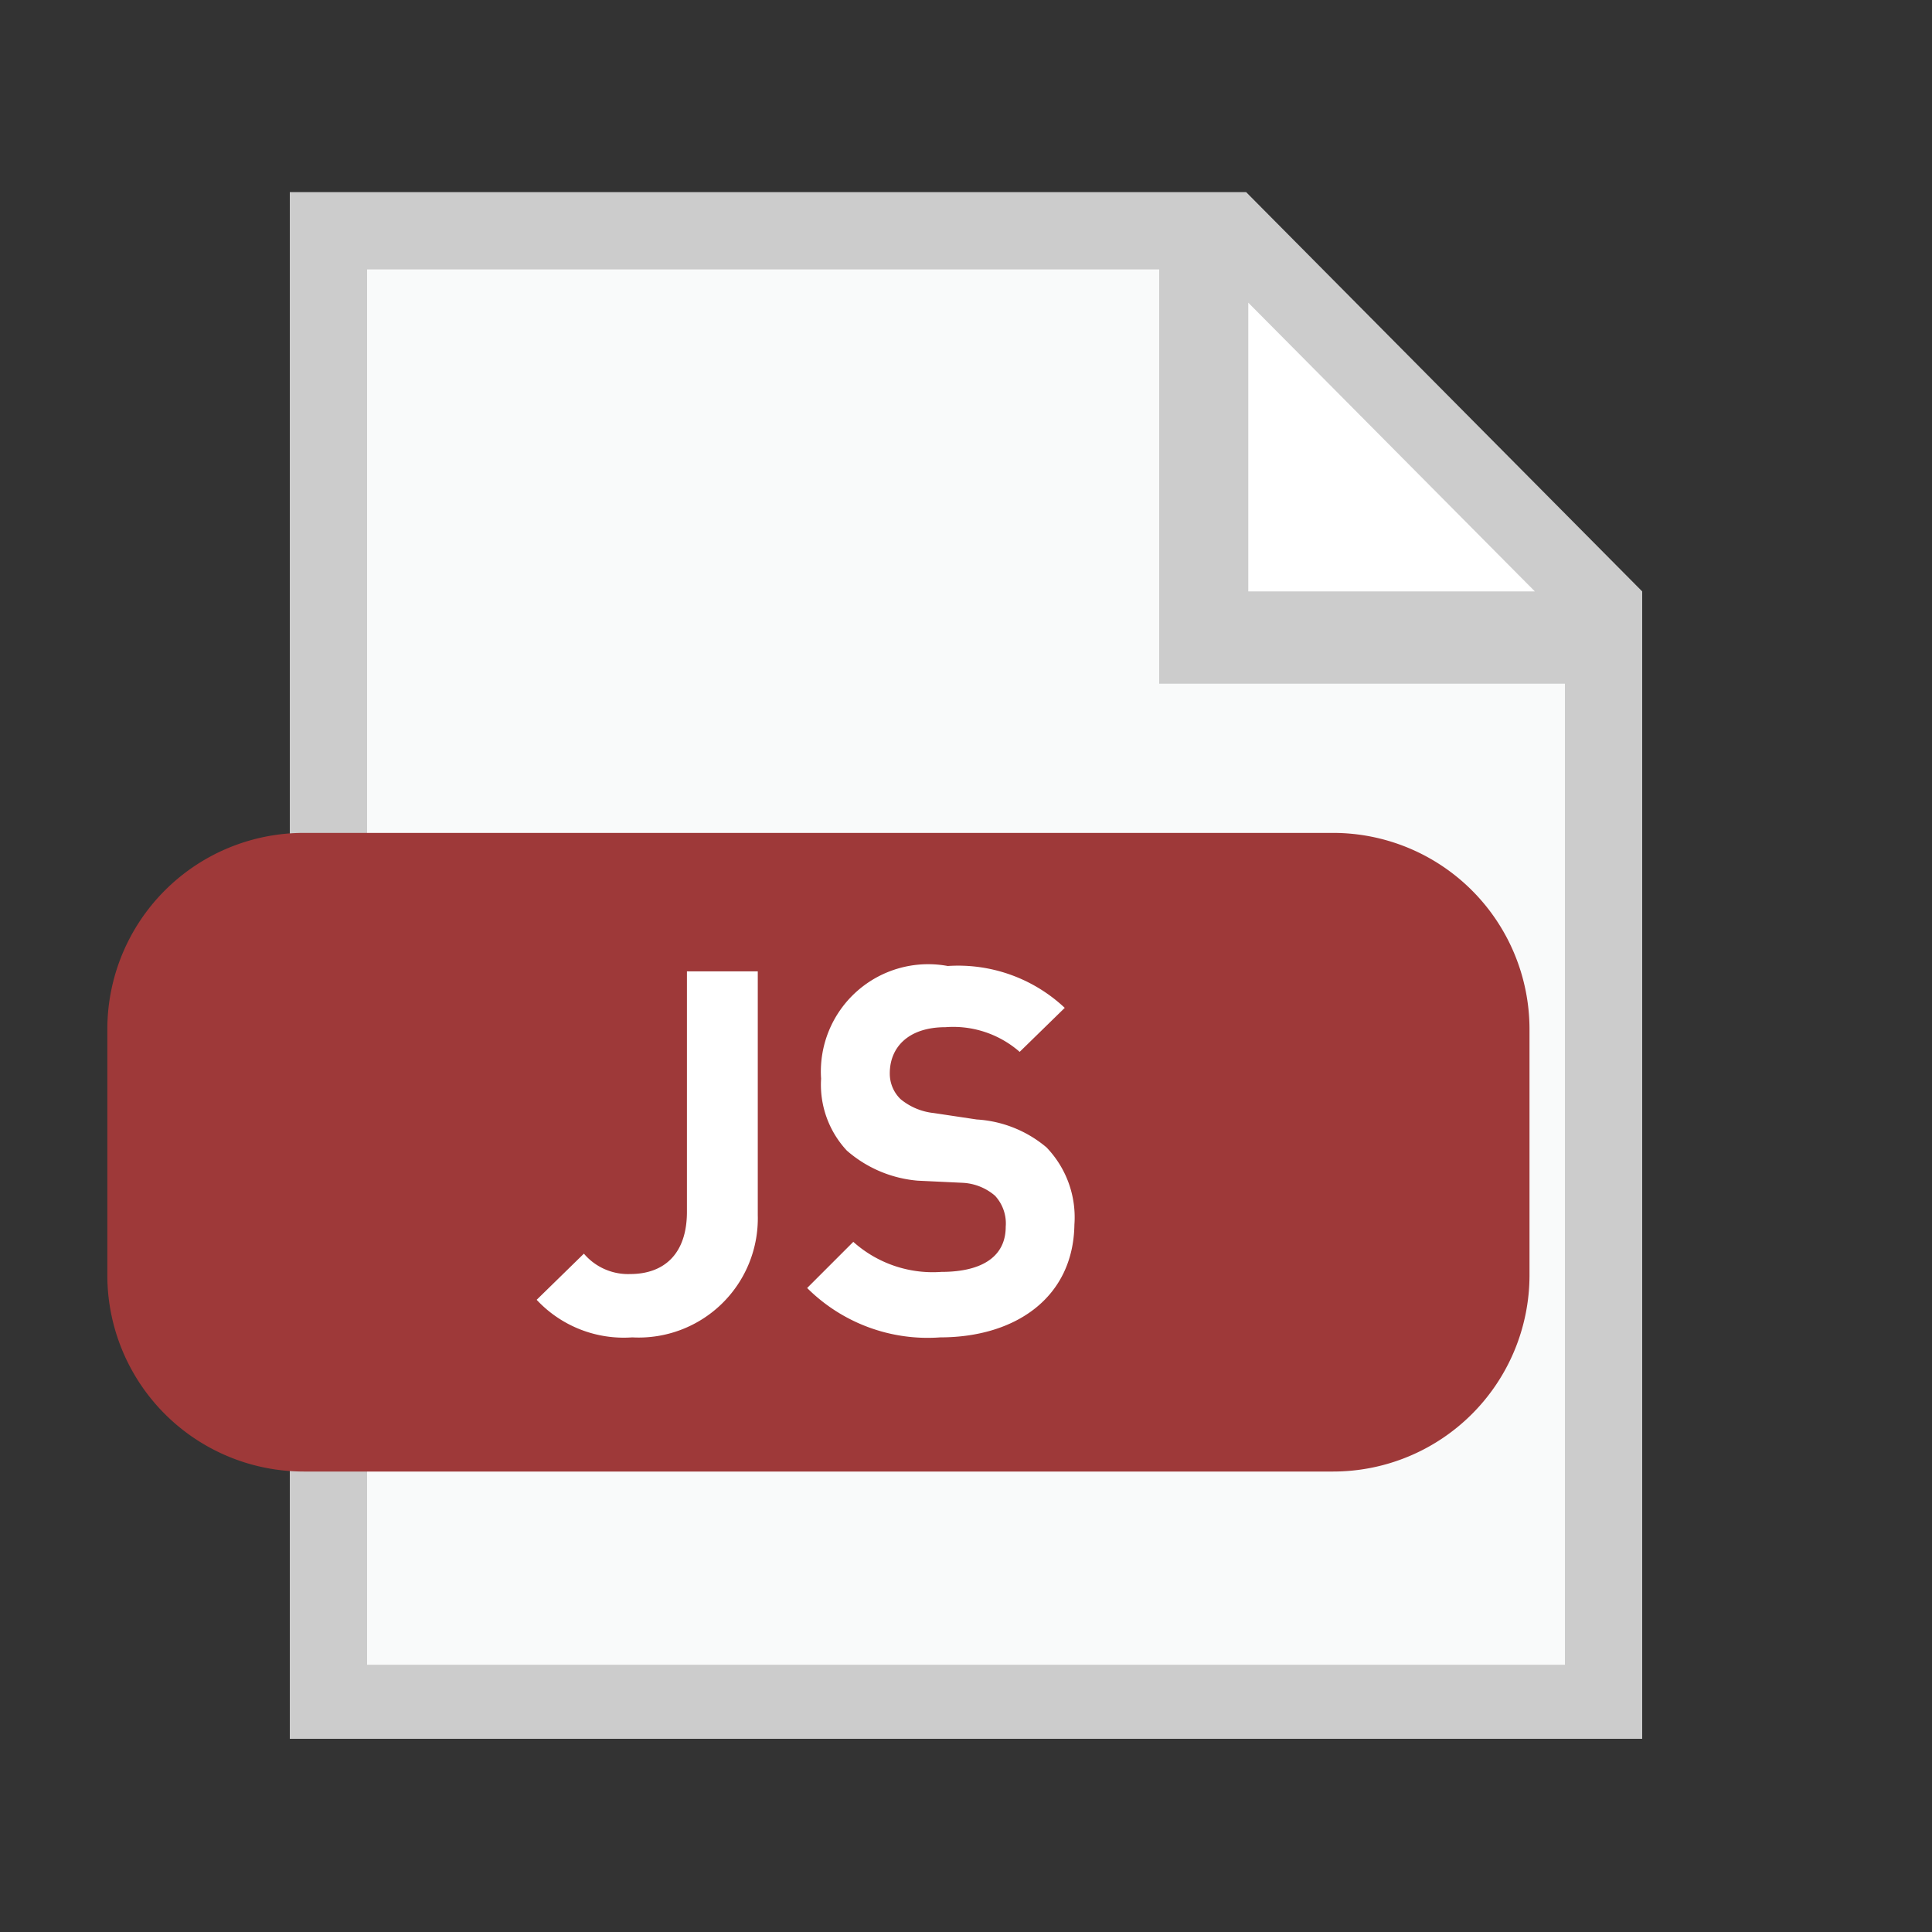 <svg xmlns="http://www.w3.org/2000/svg" width="18" height="18"><rect width="100%" height="100%" fill="#333333" stroke="none"/><defs><linearGradient id="a" x1="23783.6" y1="-33989.28" x2="24158.6" y2="-34364.28" gradientTransform="matrix(.04 0 0 -.04 -854.88 -1220.44)" gradientUnits="userSpaceOnUse"><stop offset="0" stop-color="#ccc"/><stop offset="1" stop-color="#b3b3b3"/></linearGradient><linearGradient id="b" x1="26590.5" y1="-38041.11" x2="26857.06" y2="-38307.67" gradientTransform="matrix(.03 0 0 -.03 -847.54 -1210.84)" gradientUnits="userSpaceOnUse"><stop offset="0" stop-color="#c9473d"/><stop offset="1" stop-color="#9e3939"/></linearGradient></defs><path d="M14.76 5.58v10.26H3.24V2.16h8.21z" fill="#fff"/><path d="M14.76 5.58v10.26H3.24V2.16h8.21z" fill="#f9fafa"/><path d="M11.23 2.34l.29 3.6 3.24-.36z" fill="#fff"/><path d="M11.61 1.79H2.7V16.2h12.6V5.51zm2.69 3.72h-2.67V2.82zm.28 10H3.42v-13h7.38v3.86h3.78z" fill="url(#a)"/><path d="M14.25 11.88a1.83 1.83 0 0 1-1.83 1.83H2.83A1.83 1.83 0 0 1 1 11.89v-2.3a1.83 1.83 0 0 1 1.83-1.83h9.59a1.83 1.83 0 0 1 1.83 1.83z" fill="url(#b)"/><path d="M5.89 12.46a1.11 1.11 0 0 1-.89-.35l.44-.43a.54.54 0 0 0 .43.19c.32 0 .53-.19.53-.58V9.05h.66v2.27a1.11 1.11 0 0 1-1.17 1.14zm2.87 0A1.59 1.59 0 0 1 7.52 12l.43-.43a1.11 1.11 0 0 0 .82.28c.39 0 .6-.15.6-.42a.38.38 0 0 0-.1-.29.5.5 0 0 0-.3-.12L8.55 11a1.15 1.15 0 0 1-.66-.28.9.9 0 0 1-.24-.67A1 1 0 0 1 8.83 9a1.45 1.45 0 0 1 1.09.39l-.42.41a.94.94 0 0 0-.69-.23c-.35 0-.52.19-.52.43a.33.33 0 0 0 .1.24.58.58 0 0 0 .31.13l.4.06a1.11 1.11 0 0 1 .65.26.94.94 0 0 1 .26.72c-.01.68-.55 1.05-1.25 1.05z" fill="#fff"/></svg>